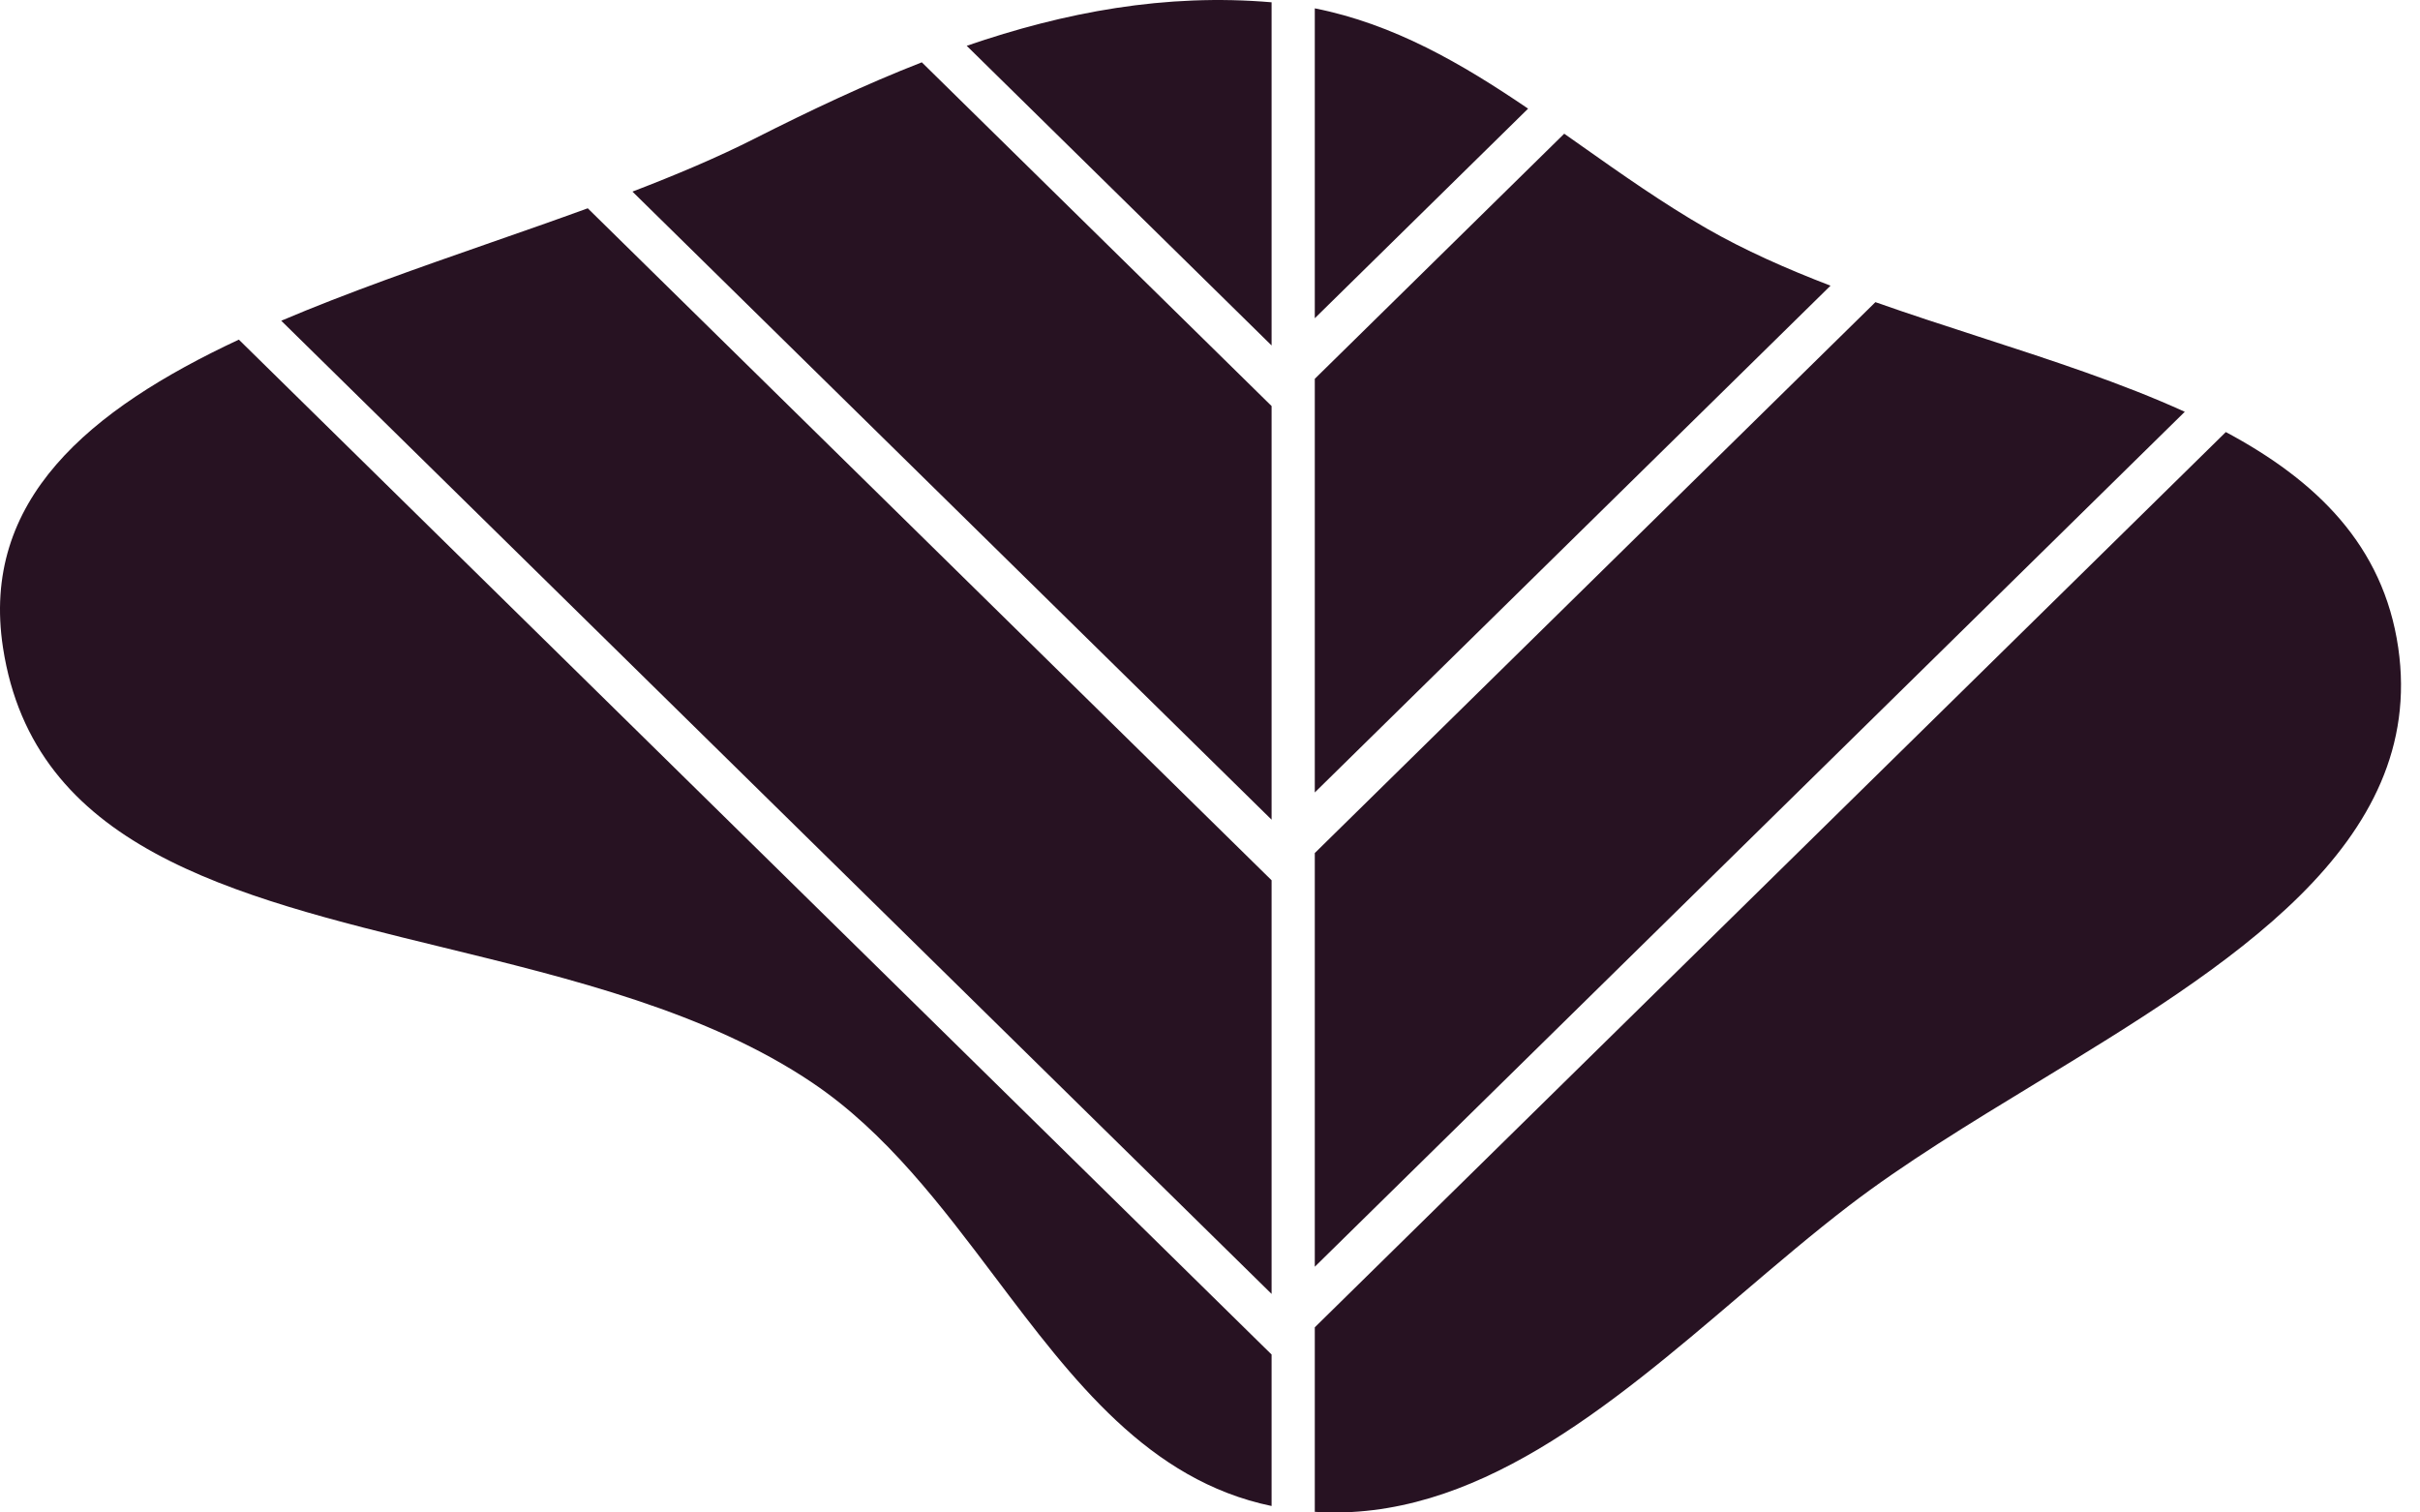 <svg width="56" height="35" viewBox="0 0 56 35" fill="none" xmlns="http://www.w3.org/2000/svg">
<path fill-rule="evenodd" clip-rule="evenodd" d="M29.425 0.053V7.994L22.37 1.06C24.634 0.281 26.966 -0.158 29.425 0.053ZM29.248 9.222L21.331 1.442C20.025 1.952 18.739 2.561 17.461 3.208C16.6 3.644 15.644 4.047 14.635 4.434L29.425 18.968L29.425 9.396L29.248 9.222ZM36.197 3.094L30.425 8.766L30.425 18.338L42.359 6.611C41.342 6.221 40.371 5.791 39.493 5.287C38.479 4.704 37.527 4.032 36.586 3.368L36.584 3.366C36.455 3.275 36.326 3.184 36.197 3.094ZM30.425 7.364L35.361 2.514C33.823 1.469 32.253 0.556 30.425 0.193V7.364ZM13.601 4.82L29.248 20.196L29.425 20.37L29.425 29.942L6.508 7.422C8.035 6.773 9.698 6.193 11.342 5.619L11.342 5.619L11.342 5.619C12.104 5.354 12.863 5.089 13.601 4.82ZM30.425 19.74L43.398 6.992C44.185 7.27 44.991 7.531 45.794 7.792L45.794 7.792C47.453 8.33 49.1 8.865 50.557 9.529L30.425 29.313L30.425 19.74ZM30.425 34.985C34.11 35.223 37.235 32.56 40.271 29.972L40.271 29.972C41.114 29.254 41.95 28.541 42.789 27.898C44.067 26.919 45.58 25.998 47.11 25.067C51.566 22.354 56.162 19.556 55.496 14.986C55.151 12.621 53.603 11.12 51.507 9.998L30.425 30.715V34.985ZM0.069 14.986C-0.454 11.575 2.057 9.482 5.527 7.859L29.248 31.171L29.425 31.344V34.85C26.574 34.257 24.826 31.939 23.035 29.565C21.778 27.898 20.5 26.203 18.805 25.06C16.369 23.416 13.228 22.65 10.213 21.914C5.331 20.723 0.778 19.611 0.069 14.986Z" fill="#271222"/>
</svg>
